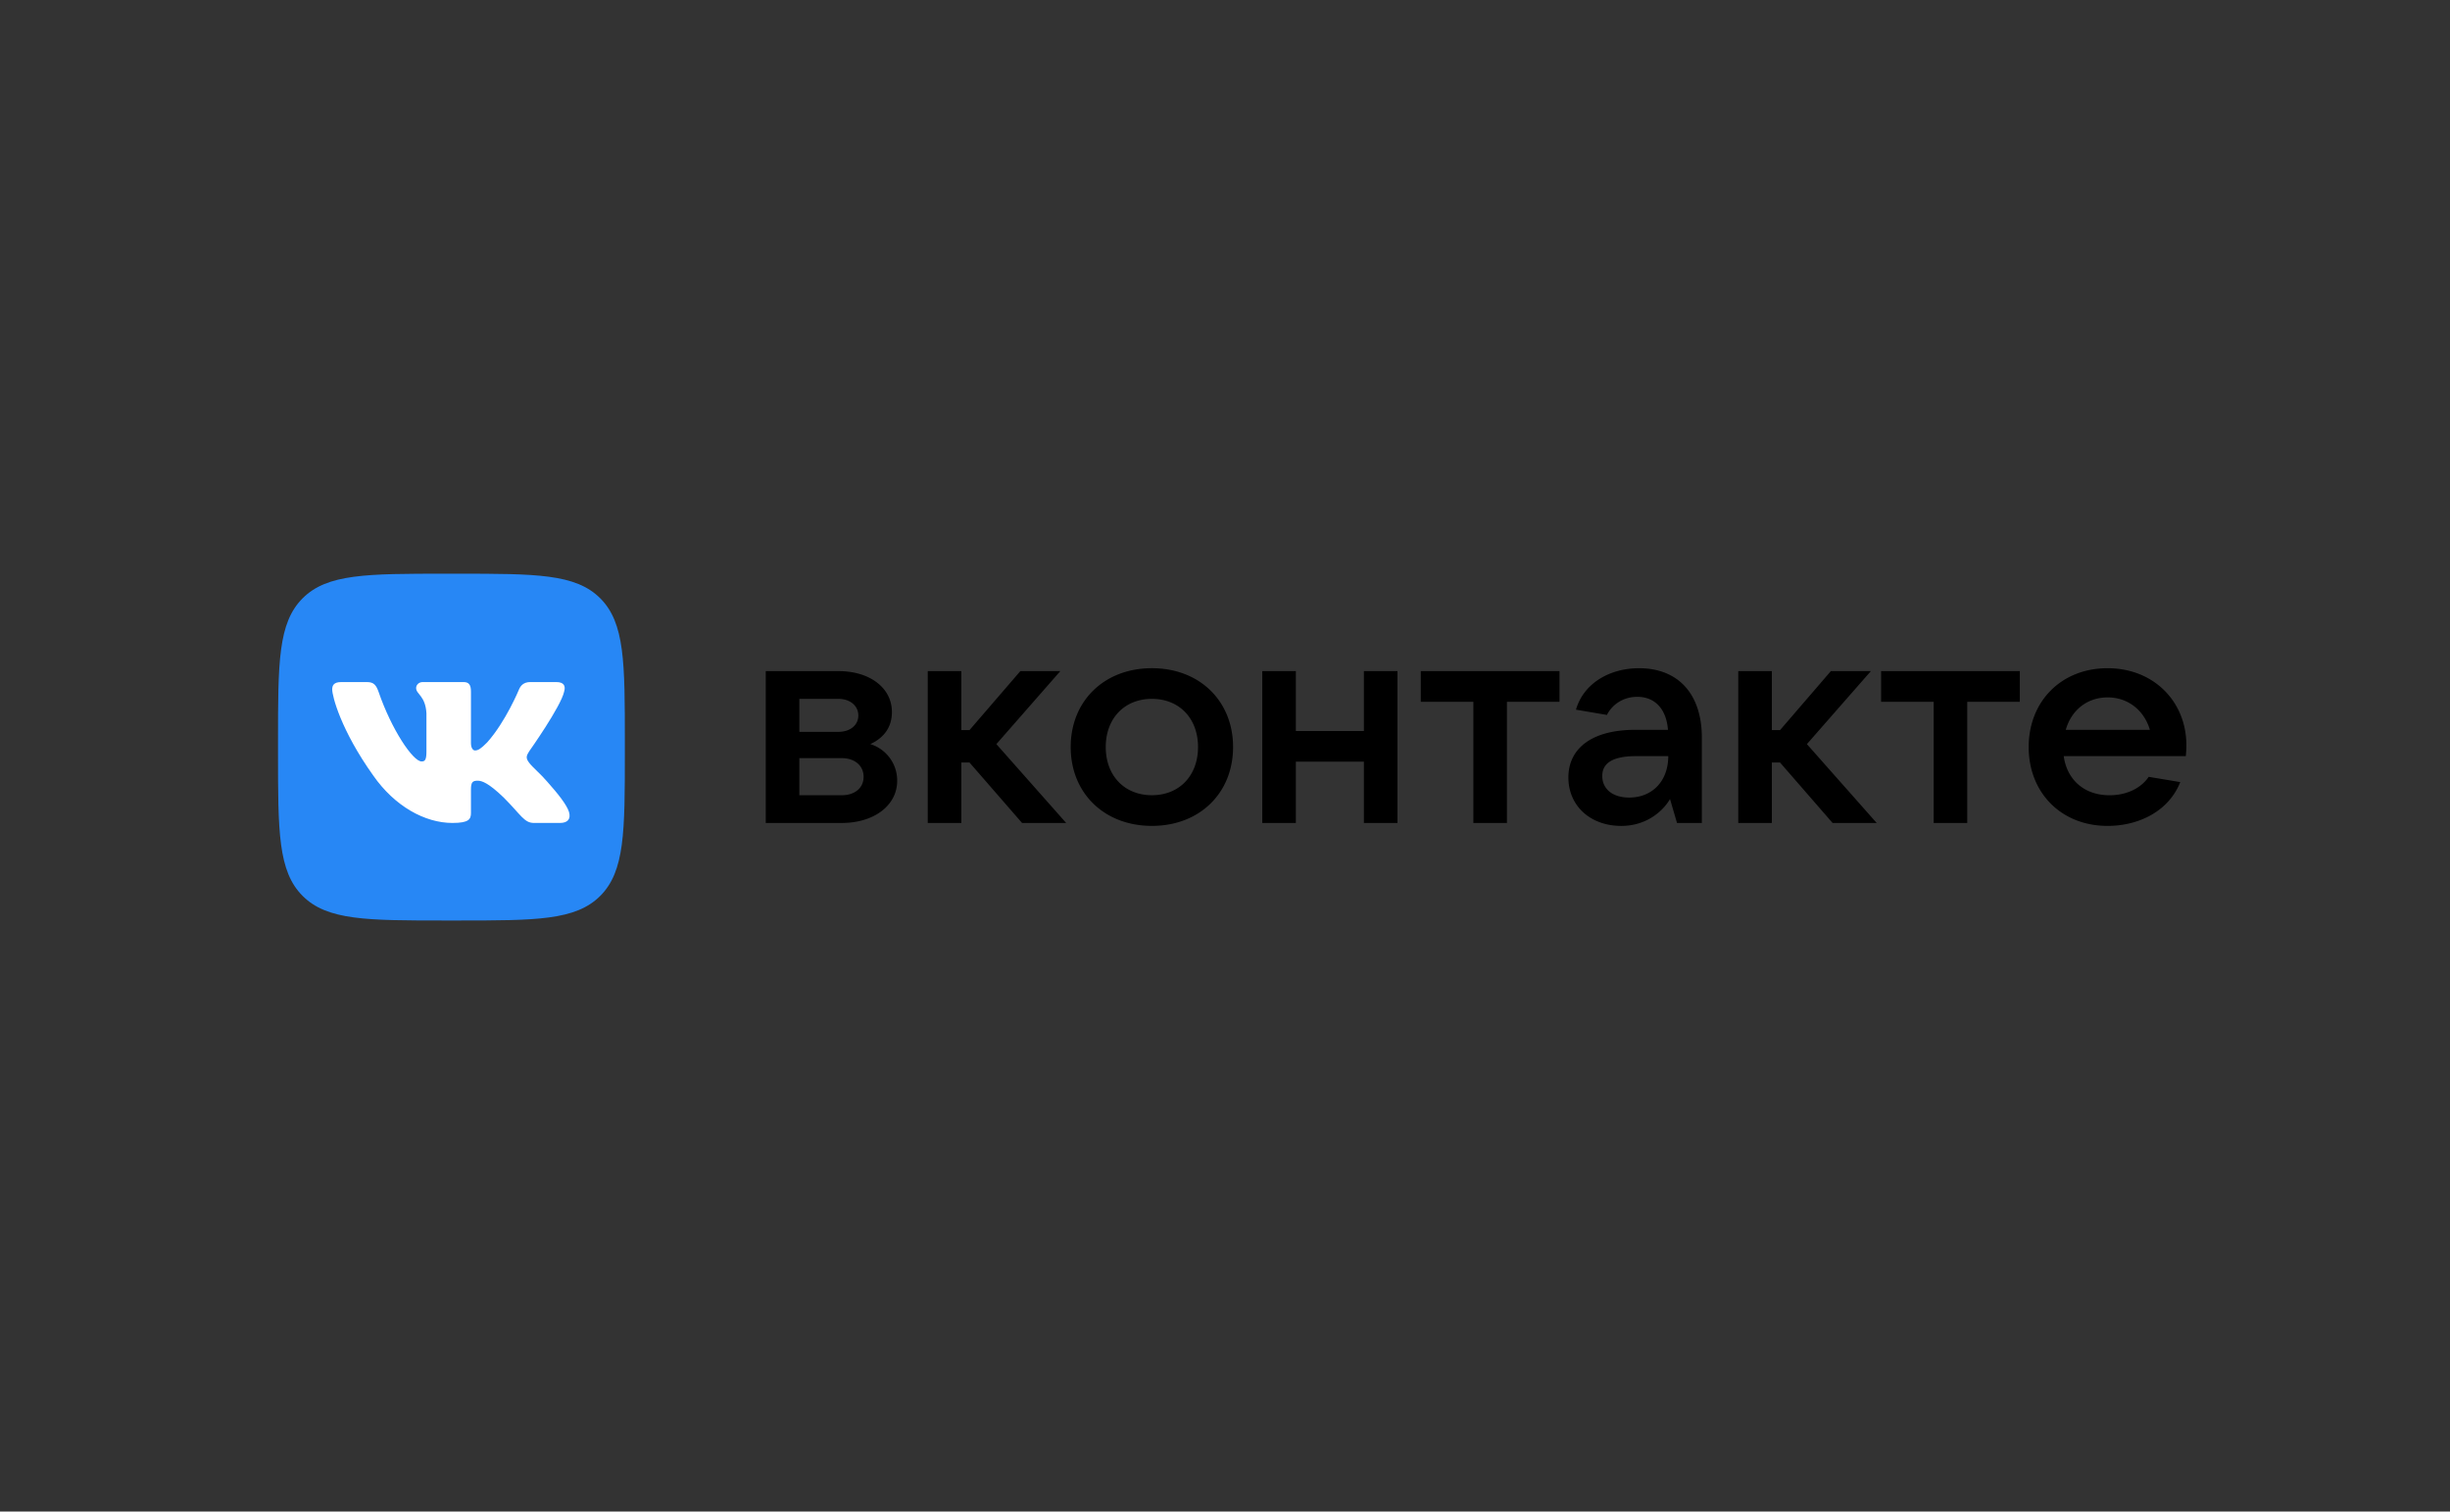 <svg width="141" height="87" viewBox="0 0 141 87" fill="none" xmlns="http://www.w3.org/2000/svg"><rect x="0" y="0" width="141" height="87" fill="#333333" stroke="none"/><path d="M16 42.688c0-4.558 0-6.836 1.416-8.252s3.695-1.416 8.253-1.416h.623c4.558 0 6.837 0 8.253 1.416s1.416 3.694 1.416 8.252v.624c0 4.558 0 6.837-1.416 8.253s-3.695 1.416-8.253 1.416h-.623c-4.558 0-6.837 0-8.253-1.416S16 47.87 16 43.312z" fill="#2787F5"/><path fill-rule="evenodd" clip-rule="evenodd" d="M32.466 39.806c.095-.316 0-.549-.452-.549H30.52c-.38 0-.555.201-.65.423 0 0-.76 1.852-1.837 3.054-.348.348-.507.46-.697.46-.095 0-.232-.112-.232-.428v-2.96c0-.38-.11-.549-.427-.549h-2.349c-.237 0-.38.177-.38.343 0 .36.538.443.594 1.456v2.2c0 .483-.087.57-.278.57-.506 0-1.739-1.86-2.47-3.988-.143-.413-.286-.58-.668-.58h-1.495c-.427 0-.512.2-.512.422 0 .395.506 2.358 2.359 4.953 1.235 1.773 2.975 2.733 4.558 2.733.95 0 1.068-.213 1.068-.58v-1.34c0-.427.09-.512.39-.512.222 0 .602.11 1.489.965 1.013 1.013 1.18 1.467 1.75 1.467h1.495c.428 0 .64-.213.518-.634-.135-.42-.619-1.03-1.26-1.75-.35-.413-.872-.855-1.03-1.077-.221-.284-.158-.412 0-.664 0 0 1.82-2.564 2.011-3.435" fill="#fff"/><path d="M50.087 42.829c.756-.353 1.244-.942 1.244-1.849 0-1.378-1.26-2.353-3.076-2.353H44.07v8.74h4.37c1.882 0 3.193-1.025 3.193-2.42a2.19 2.19 0 0 0-1.546-2.119zm-4.084-2.605h2.252c.673 0 1.143.403 1.143.958s-.47.94-1.143.94h-2.251zm2.438 5.546h-2.437v-2.134h2.437c.756 0 1.26.436 1.26 1.075s-.504 1.06-1.26 1.06m10.38 1.596h2.538l-4.017-4.538 3.68-4.202h-2.3l-2.926 3.395h-.47v-3.394h-1.933v8.74h1.932v-3.48h.471zm7.472.168c2.74 0 4.672-1.882 4.672-4.538 0-2.655-1.933-4.538-4.672-4.538-2.74 0-4.673 1.883-4.673 4.538s1.934 4.538 4.673 4.538m0-1.765c-1.58 0-2.656-1.126-2.656-2.773s1.076-2.773 2.656-2.773 2.655 1.126 2.655 2.773-1.075 2.773-2.655 2.773m12.201-7.142v3.445h-3.916v-3.445h-1.932v8.74h1.932v-3.53h3.916v3.53h1.933v-8.74zm6.3 8.74h1.932v-6.974h3.025v-1.766h-7.983v1.766h3.026zm9.535-8.908c-1.698 0-3.193.874-3.63 2.386l1.781.303c.27-.538.874-1.042 1.748-1.042 1.059 0 1.68.756 1.765 1.899H94.11c-2.57 0-3.848 1.126-3.848 2.74 0 1.63 1.26 2.79 3.042 2.79 1.428 0 2.386-.824 2.807-1.546l.403 1.378h1.429V42.46c0-2.538-1.379-4-3.614-4m-.572 7.445c-.94 0-1.545-.487-1.545-1.244 0-.671.487-1.142 1.966-1.142h1.832c0 1.428-.908 2.386-2.253 2.386m11.711 1.463h2.538l-4.017-4.539 3.681-4.201h-2.303l-2.924 3.395h-.471v-3.395h-1.933v8.74h1.933v-3.48h.471zm5.817 0h1.932v-6.976h3.026v-1.765h-7.984v1.765h3.026zm14.544-4.471c0-2.52-1.883-4.437-4.538-4.437s-4.538 1.9-4.538 4.538 1.882 4.538 4.538 4.538c1.815 0 3.529-.857 4.185-2.521l-1.816-.303c-.419.622-1.226 1.06-2.251 1.06-1.479 0-2.454-.908-2.64-2.253h7.026c.017-.185.034-.386.034-.622m-4.538-2.757c1.21 0 2.117.774 2.437 1.866h-4.841c.32-1.126 1.227-1.865 2.404-1.865" fill="#000"/></svg>